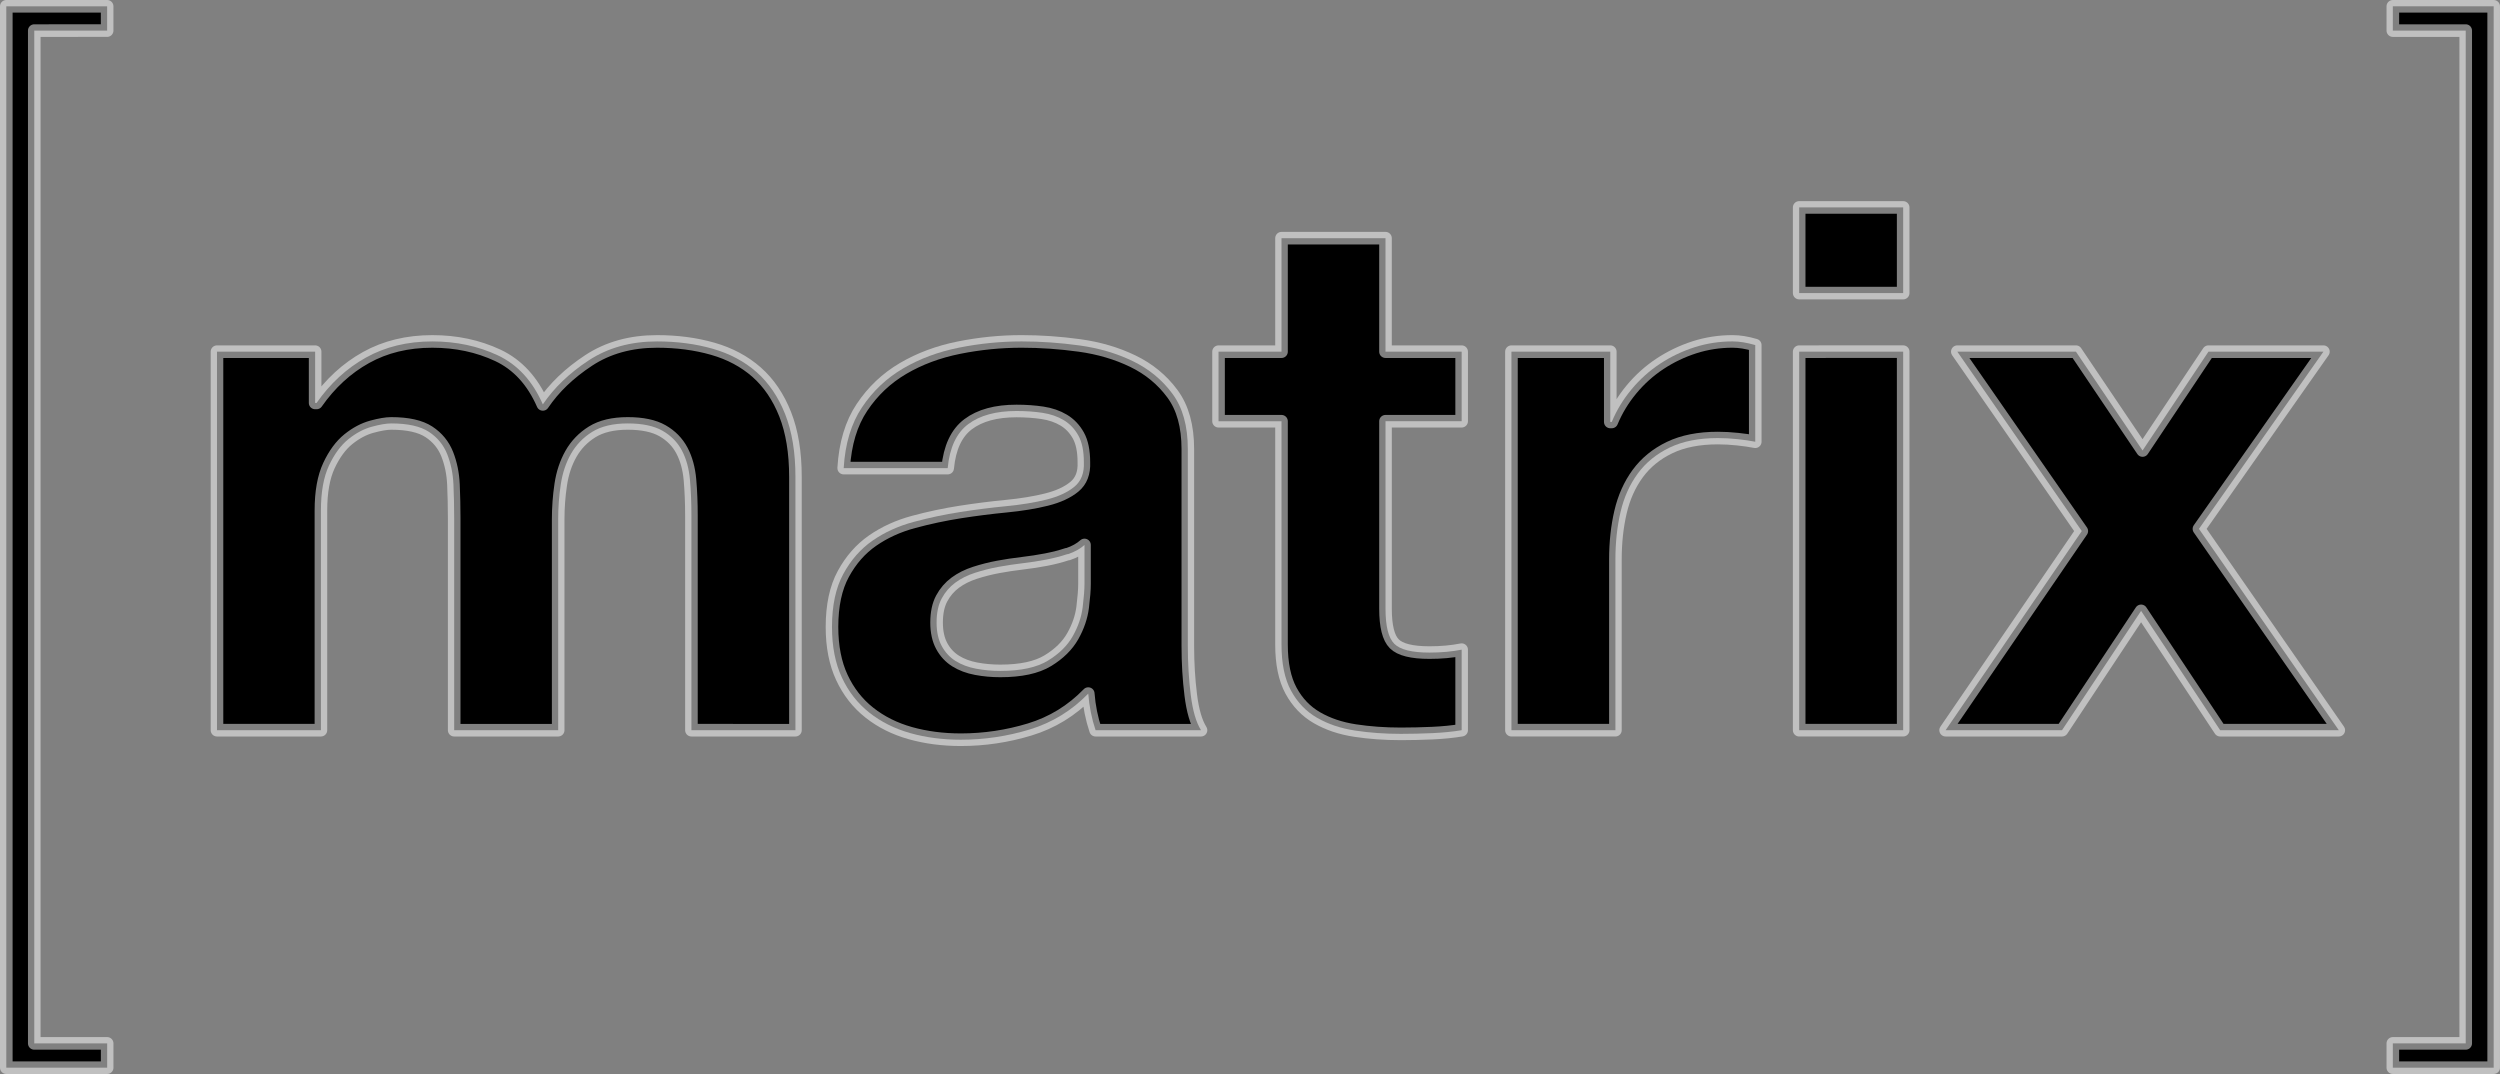 <?xml version="1.0" encoding="UTF-8" standalone="no"?>
<svg
   xmlns:svg="http://www.w3.org/2000/svg"
   xmlns="http://www.w3.org/2000/svg"
   version="1.1"
   width="793.322"
   height="340.809"
   style="paint-order:stroke;stroke:#ffffff;stroke-opacity:0.5;stroke-width:4;stroke-linejoin:round"
   id="Layer_1">
  <rect width="100%" height="100%" fill="#808080" stroke="none"/>
  <path
     d="m 10.875,9.711 v 321.386 h 23.13 v 7.711 H 2 V 2 h 32 v 7.71 z" />
  <path
     d="m 100,111.595 v 16.264 h 0.463 c 4.338,-6.191 9.563,-11 15.684,-14.406 6.117,-3.402 13.129,-5.11 21.027,-5.11 7.588,0 14.521,1.475 20.793,4.415 6.274,2.945 11.038,8.131 14.291,15.567 3.56,-5.265 8.4,-9.913 14.521,-13.94 6.117,-4.025 13.358,-6.042 21.724,-6.042 6.351,0 12.234,0.776 17.66,2.325 5.418,1.549 10.065,4.027 13.938,7.434 3.869,3.41 6.889,7.863 9.062,13.357 2.167,5.504 3.253,12.122 3.253,19.869 v 80.385 H 219.41 v -68.074 c 0,-4.025 -0.154,-7.82 -0.465,-11.385 -0.313,-3.56 -1.161,-6.656 -2.555,-9.293 -1.395,-2.631 -3.45,-4.724 -6.157,-6.274 -2.711,-1.543 -6.391,-2.322 -11.037,-2.322 -4.646,0 -8.403,0.896 -11.269,2.671 -2.868,1.784 -5.112,4.109 -6.737,6.971 -1.626,2.869 -2.711,6.12 -3.252,9.762 -0.545,3.638 -0.814,7.318 -0.814,11.035 v 66.91 h -33 v -67.375 c 0,-3.562 -0.081,-7.087 -0.23,-10.57 -0.158,-3.487 -0.814,-6.7 -1.978,-9.645 -1.162,-2.94 -3.1,-5.304 -5.809,-7.088 -2.711,-1.775 -6.7,-2.671 -11.965,-2.671 -1.551,0 -3.603,0.349 -6.156,1.048 -2.556,0.697 -5.036,2.016 -7.435,3.949 -2.404,1.938 -4.454,4.726 -6.158,8.363 -1.705,3.642 -2.556,8.402 -2.556,14.287 v 69.701 H 68.856 V 111.595 Z" />
  <path
     d="m 273.544,129.255 c 3.405,-5.113 7.744,-9.215 13.012,-12.316 5.264,-3.097 11.186,-5.303 17.771,-6.621 6.582,-1.315 13.205,-1.976 19.865,-1.976 6.042,0 12.158,0.428 18.354,1.277 6.195,0.855 11.85,2.522 16.962,5 5.111,2.477 9.292,5.926 12.546,10.338 3.253,4.414 4.879,10.262 4.879,17.543 v 62.494 c 0,5.428 0.31,10.611 0.931,15.567 0.615,4.959 1.701,8.676 3.251,11.153 H 347.66 c -0.621,-1.86 -1.126,-3.755 -1.511,-5.693 -0.39,-1.933 -0.661,-3.908 -0.813,-5.923 -5.267,5.422 -11.465,9.217 -18.585,11.386 -7.127,2.163 -14.407,3.251 -21.842,3.251 -5.733,0 -11.077,-0.698 -16.033,-2.09 -4.958,-1.395 -9.293,-3.562 -13.01,-6.51 -3.718,-2.938 -6.622,-6.656 -8.713,-11.147 -2.091,-4.491 -3.138,-9.84 -3.138,-16.033 0,-6.813 1.2,-12.43 3.604,-16.84 2.4,-4.417 5.495,-7.939 9.295,-10.575 3.793,-2.632 8.129,-4.607 13.01,-5.923 4.878,-1.315 9.795,-2.358 14.752,-3.137 4.957,-0.772 9.835,-1.393 14.638,-1.857 4.801,-0.466 9.062,-1.164 12.779,-2.093 3.718,-0.929 6.658,-2.282 8.829,-4.065 2.165,-1.781 3.172,-4.375 3.02,-7.785 0,-3.56 -0.58,-6.389 -1.742,-8.479 -1.161,-2.09 -2.711,-3.719 -4.646,-4.88 -1.937,-1.161 -4.183,-1.936 -6.737,-2.325 -2.557,-0.382 -5.309,-0.58 -8.248,-0.58 -6.506,0 -11.617,1.395 -15.335,4.183 -3.716,2.788 -5.889,7.437 -6.506,13.94 h -33 c 0.462,-7.742 2.395,-14.173 5.807,-19.281 z m 65.169,46.583 c -2.09,0.696 -4.337,1.275 -6.736,1.741 -2.402,0.465 -4.918,0.853 -7.551,1.161 -2.635,0.313 -5.268,0.698 -7.7,1.163 -2.48,0.461 -4.919,1.086 -7.317,1.857 -2.404,0.779 -4.495,1.822 -6.274,3.138 -1.784,1.317 -3.216,2.985 -4.3,5 -1.085,2.014 -1.626,4.571 -1.626,7.668 0,2.94 0.541,5.422 1.626,7.431 1.084,2.017 2.558,3.604 4.416,4.765 1.858,1.161 4.025,1.976 6.507,2.438 2.475,0.466 5.031,0.698 7.665,0.698 6.505,0 11.537,-1.082 15.103,-3.253 3.561,-2.166 6.192,-4.762 7.9,-7.785 1.702,-3.019 2.749,-6.072 3.137,-9.174 0.384,-3.097 0.58,-5.576 0.58,-7.434 V 172.93 c -1.396,1.243 -3.138,2.21 -5.23,2.908 z" />
  <path
     d="m 463.825,111.595 v 22.072 h -24.161 v 59.479 c 0,5.573 0.928,9.292 2.788,11.149 1.856,1.859 5.576,2.788 11.152,2.788 1.859,0 3.638,-0.076 5.343,-0.232 1.703,-0.152 3.33,-0.388 4.878,-0.696 v 25.557 c -2.788,0.465 -5.887,0.773 -9.293,0.931 -3.407,0.149 -6.737,0.23 -10,0.23 -5.111,0 -9.953,-0.35 -14.521,-1.048 -4.571,-0.695 -8.597,-2.047 -12.081,-4.063 -3.486,-2.011 -6.236,-4.88 -8.248,-8.597 -2.016,-3.714 -3.021,-8.595 -3.021,-14.639 v -70.859 h -19.98 v -22.072 h 19.98 V 75.583 h 33 v 36.012 z" />
  <path
     d="M 510.988,111.595 V 133.9 h 0.465 c 1.546,-3.72 3.636,-7.163 6.272,-10.341 2.634,-3.172 5.652,-5.885 9.06,-8.131 3.405,-2.242 7.047,-3.985 10.923,-5.228 3.868,-1.237 7.898,-1.859 12.081,-1.859 2.168,0 4.566,0.39 7.202,1.163 v 30.67 c -1.551,-0.312 -3.41,-0.584 -5.576,-0.814 -2.17,-0.233 -4.26,-0.35 -6.274,-0.35 -6.041,0 -11.152,1.01 -15.332,3.021 -4.182,2.014 -7.55,4.761 -10.107,8.247 -2.555,3.487 -4.379,7.55 -5.462,12.198 -1.083,4.645 -1.625,9.682 -1.625,15.102 v 54.133 H 479.624 V 111.595 Z" />
  <path
     d="M 570.93,93 V 65.824 h 33 v 27.183 z m 33,18.588 V 231.712 H 570.93 V 111.595 Z" />
  <path
     d="m 621.115,111.595 h 37.637 l 21.144,31.365 20.911,-31.365 h 36.476 l -39.496,56.226 44.377,63.892 h -37.64 l -25.093,-37.87 -25.094,37.87 h -36.938 l 43.213,-63.193 z" />
  <path
     d="M 782.443,331.097 V 9.711 h -23.13 v -7.71 h 32 v 336.807 h -32 v -7.711 z" />
</svg>
